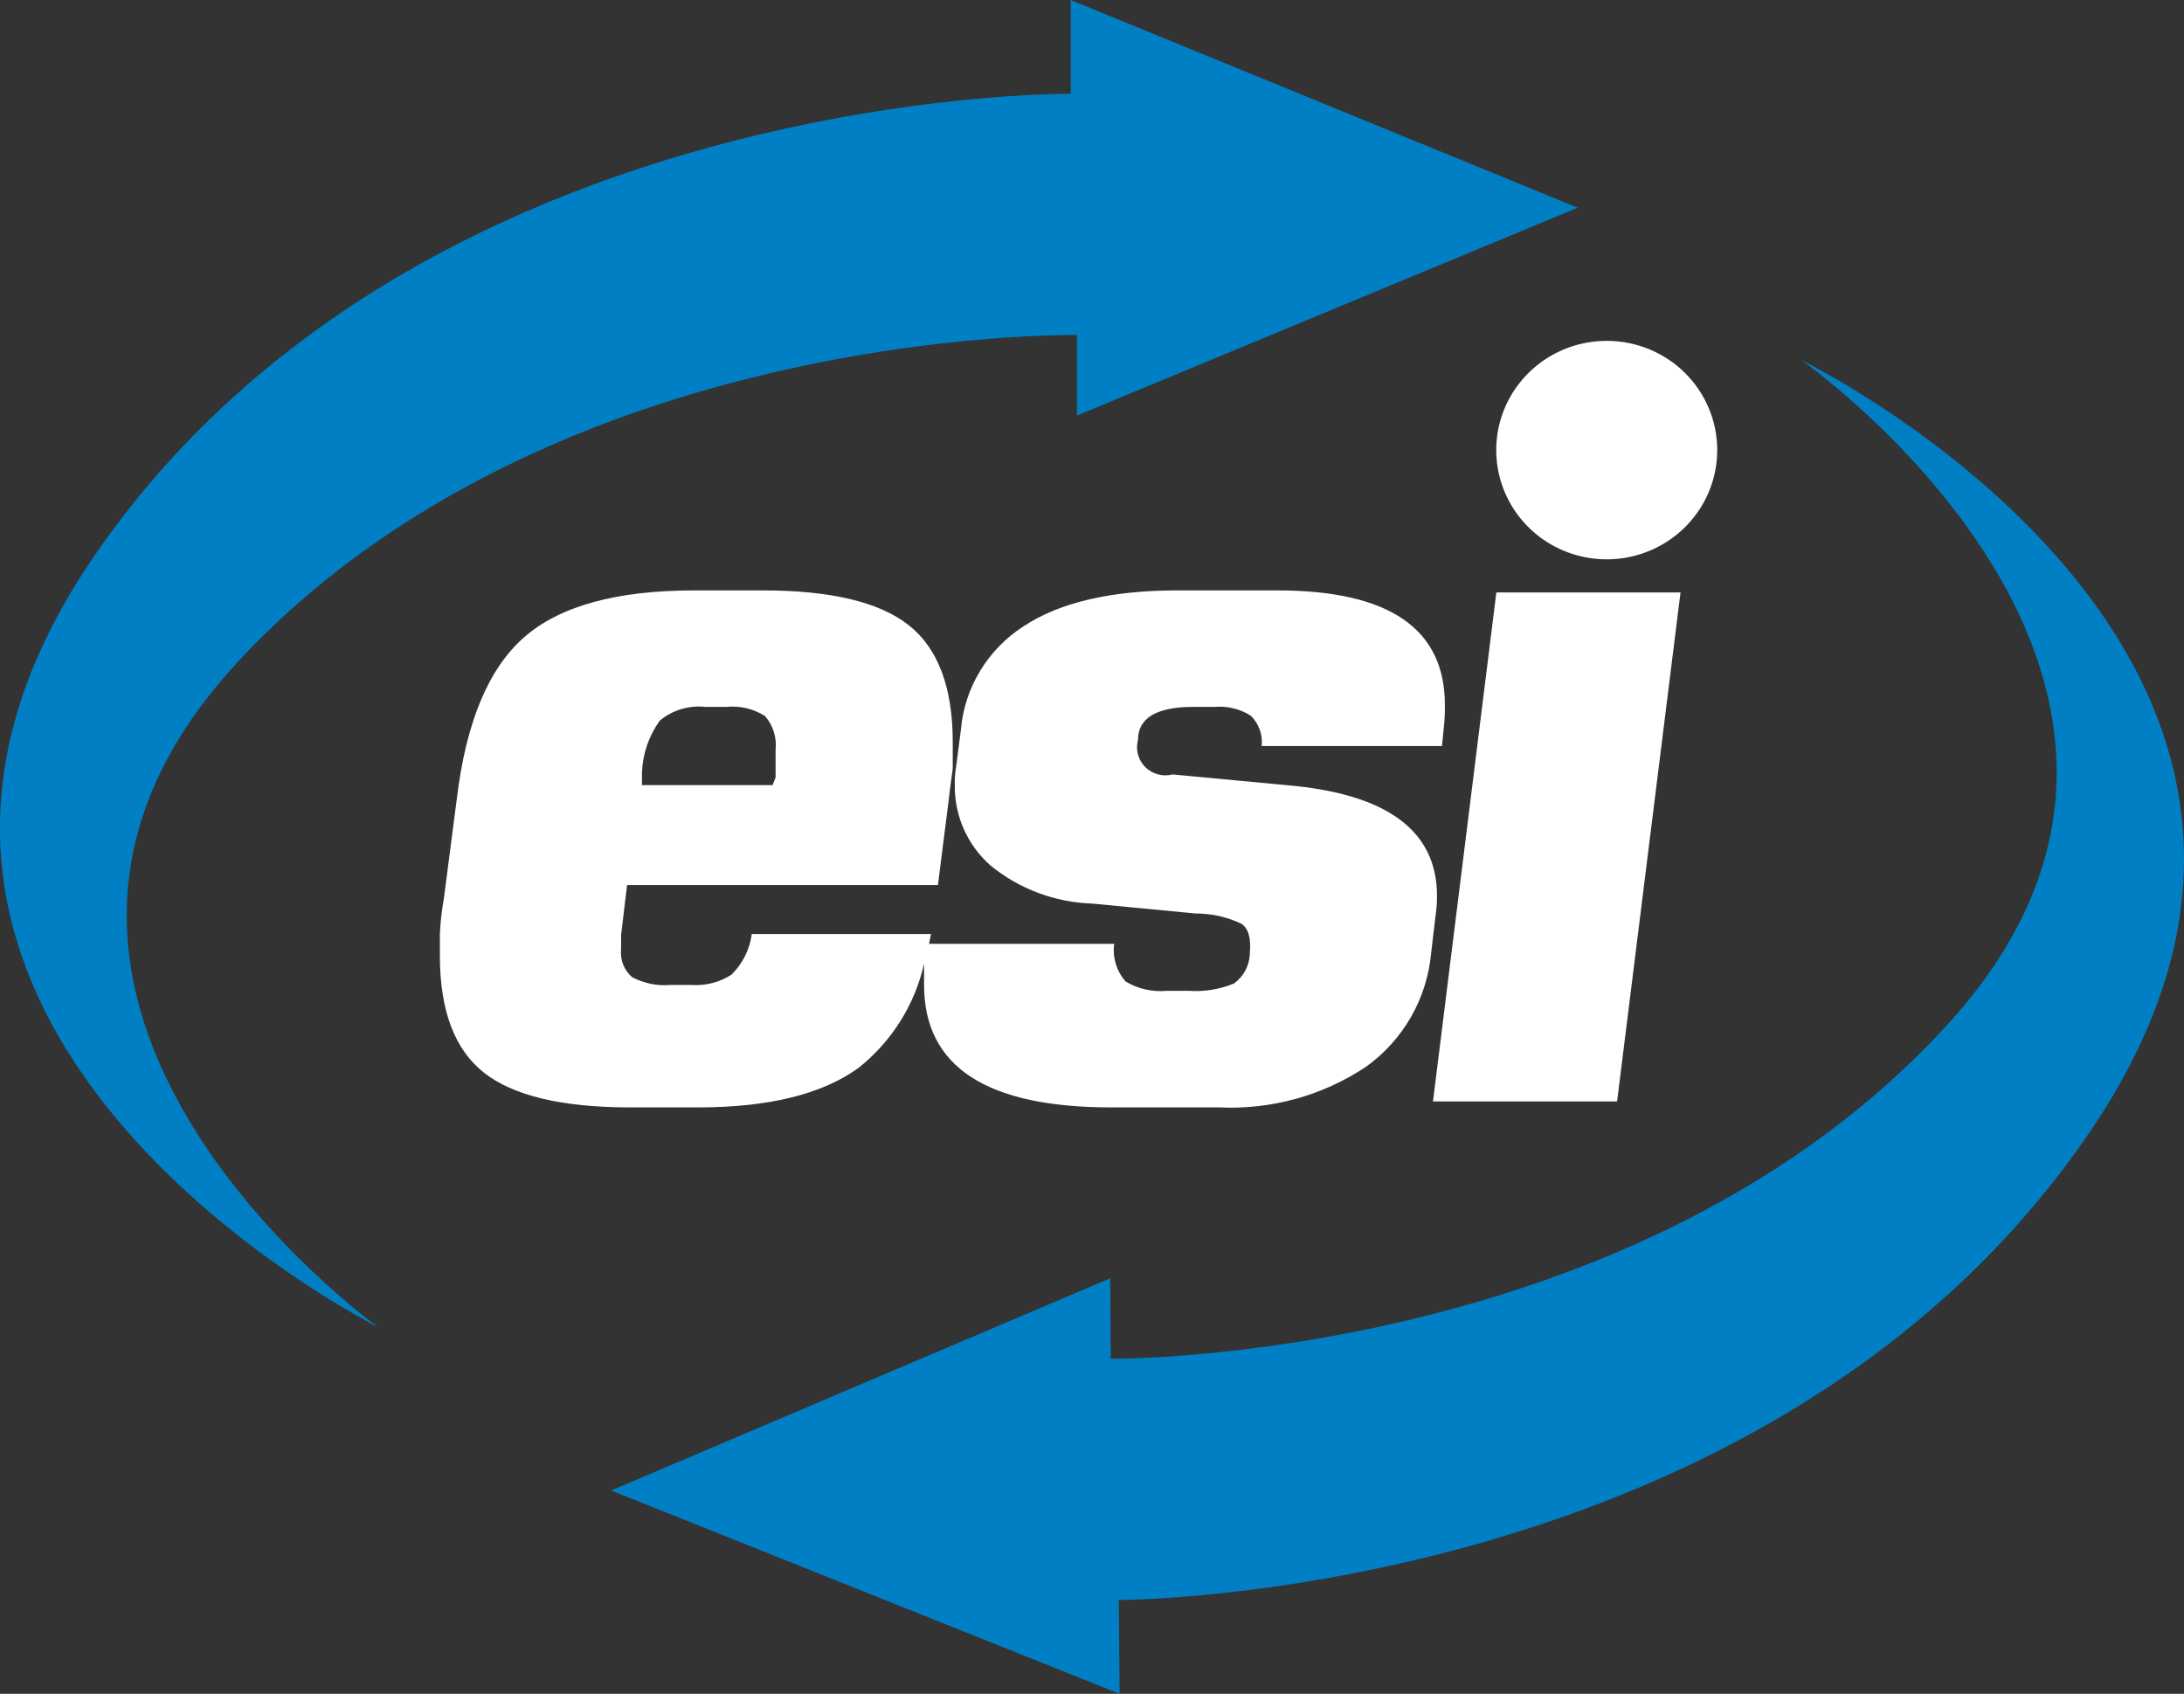 <svg xmlns="http://www.w3.org/2000/svg" width="98" height="76" viewBox="0 0 98 76" fill="none"><rect x="0" y="0" width="98" height="76" fill="#333333" stroke="none"/><path d="M64.48 40.195C64.48 37.267 62.228 35.612 57.725 35.229L52.617 34.748C52.401 34.804 52.175 34.804 51.961 34.746C51.746 34.689 51.55 34.577 51.393 34.422C51.236 34.266 51.122 34.073 51.064 33.861C51.006 33.648 51.006 33.425 51.062 33.212C51.062 32.218 51.889 31.718 53.551 31.718H54.482C55.059 31.666 55.636 31.805 56.125 32.112C56.304 32.289 56.441 32.502 56.526 32.738C56.611 32.974 56.641 33.225 56.614 33.474H64.704L64.792 32.594C64.825 32.273 64.839 31.951 64.834 31.628C64.834 28.206 62.331 26.494 57.326 26.491H52.841C49.846 26.491 47.534 27.033 45.904 28.117C45.112 28.632 44.449 29.32 43.965 30.126C43.481 30.933 43.19 31.838 43.114 32.773L42.891 34.487C42.852 34.718 42.837 34.953 42.845 35.188C42.828 35.874 42.963 36.555 43.24 37.185C43.516 37.815 43.928 38.378 44.446 38.835C45.737 39.89 47.346 40.491 49.02 40.544L53.639 40.987C54.355 40.985 55.061 41.143 55.706 41.448C56.02 41.667 56.143 42.096 56.083 42.741C56.083 43.011 56.018 43.277 55.895 43.518C55.772 43.758 55.593 43.967 55.374 44.127C54.729 44.395 54.029 44.508 53.331 44.457H52.349C51.706 44.519 51.059 44.372 50.508 44.037C50.306 43.808 50.156 43.538 50.068 43.247C49.979 42.956 49.955 42.649 49.996 42.348H41.686C41.717 42.204 41.748 42.057 41.776 41.907H33.734C33.643 42.598 33.323 43.239 32.825 43.731C32.292 44.077 31.659 44.24 31.023 44.194H30.091C29.491 44.246 28.89 44.124 28.359 43.842C28.18 43.684 28.043 43.486 27.957 43.265C27.872 43.043 27.843 42.805 27.87 42.57V41.949L28.138 39.711H42.087L42.576 35.848C42.606 35.556 42.666 35.105 42.751 34.489V33.298C42.751 30.841 42.093 29.092 40.776 28.051C39.459 27.01 37.274 26.49 34.221 26.491H31.158C27.662 26.491 25.114 27.193 23.515 28.597C21.915 30 20.909 32.418 20.497 35.849L19.915 40.332C19.823 40.846 19.764 41.366 19.738 41.889V42.879C19.738 45.337 20.397 47.088 21.716 48.131C23.032 49.164 25.217 49.688 28.269 49.688H31.336C34.504 49.688 36.903 49.095 38.533 47.908C40.017 46.725 41.051 45.078 41.465 43.238V44.196C41.465 47.859 44.264 49.69 49.86 49.688H54.704C57.045 49.799 59.36 49.158 61.302 47.861C62.124 47.269 62.809 46.51 63.311 45.636C63.813 44.761 64.121 43.791 64.214 42.789L64.433 40.947C64.469 40.699 64.484 40.448 64.479 40.197M28.807 34.663C28.837 33.827 29.114 33.018 29.605 32.336C29.885 32.101 30.211 31.925 30.562 31.819C30.913 31.713 31.282 31.678 31.648 31.718H32.579C33.195 31.653 33.814 31.8 34.333 32.134C34.511 32.342 34.644 32.583 34.725 32.844C34.805 33.104 34.831 33.378 34.802 33.649V34.882L34.666 35.228H28.807V34.663Z" fill="white"></path><path d="M64.301 49.42H72.562L75.408 26.582H67.144L64.301 49.42Z" fill="white"></path><path d="M72.098 15.294C71.118 15.294 70.159 15.581 69.343 16.119C68.528 16.658 67.892 17.423 67.516 18.319C67.141 19.215 67.043 20.201 67.234 21.152C67.425 22.102 67.898 22.976 68.591 23.662C69.285 24.347 70.168 24.814 71.13 25.003C72.092 25.192 73.089 25.095 73.995 24.723C74.901 24.352 75.675 23.723 76.22 22.917C76.765 22.111 77.055 21.163 77.055 20.193C77.055 19.55 76.927 18.912 76.677 18.318C76.428 17.724 76.063 17.183 75.603 16.728C75.143 16.273 74.596 15.913 73.995 15.666C73.394 15.42 72.749 15.294 72.098 15.294Z" fill="white"></path><path d="M10.599 29.774C24.61 14.586 48.325 15.034 48.325 15.034V18.646L70.794 9.32L48.047 0V4.209C48.047 4.209 18.644 3.91 4.218 24.962C-10.208 46.014 16.98 59.557 16.98 59.557C16.98 59.557 -3.407 44.967 10.602 29.778" fill="#007FC4"></path><path d="M80.85 16.169C80.85 16.169 101.348 30.574 87.458 45.892C73.568 61.211 49.843 60.965 49.843 60.965L49.816 57.356L27.42 66.878L50.238 76L50.203 71.79C50.203 71.79 79.604 71.827 93.871 50.645C108.138 29.462 80.85 16.168 80.85 16.168" fill="#007FC4"></path></svg>